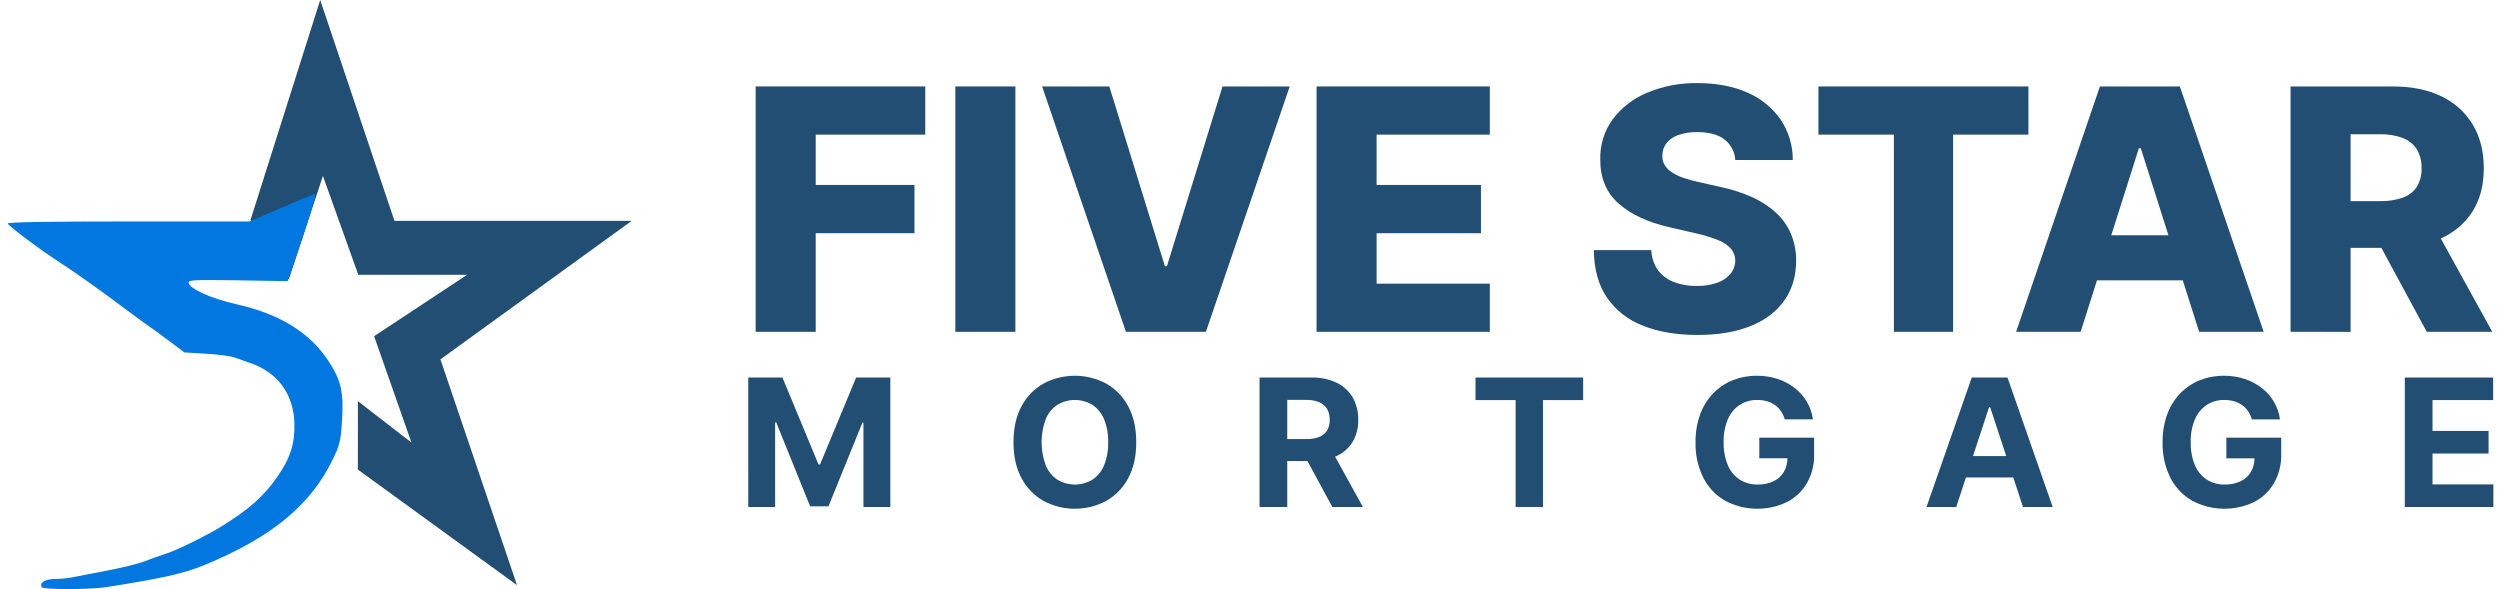 <svg width="174" height="41" viewBox="0 0 174 41" fill="none" xmlns="http://www.w3.org/2000/svg">
<g clip-path="url(#clip0_3589_7401)">
<path d="M17.438 15.302L22.286 0L27.455 15.374H43.961L30.654 25.011L35.984 40.728L24.907 32.681L24.91 27.922L28.639 30.806L26.039 23.399L32.514 19.124H24.938L22.475 12.245L20.095 19.456L17.438 15.302Z" fill="#224E74"/>
<path d="M17.362 15.414H8.922C3.372 15.414 0.51 15.458 0.539 15.559C0.598 15.732 2.759 17.361 3.956 18.126C5.037 18.818 7.388 20.491 8.673 21.472C9.038 21.746 9.623 22.178 9.988 22.438C10.353 22.683 11.141 23.26 11.74 23.707L12.835 24.529L14.296 24.616C15.099 24.659 15.99 24.774 16.267 24.861C16.545 24.962 17.056 25.135 17.377 25.25C19.275 25.885 20.385 27.356 20.488 29.346C20.546 30.803 20.239 31.827 19.334 33.139C18.385 34.51 17.406 35.389 15.522 36.572C14.471 37.235 12.28 38.317 11.521 38.548C11.2 38.649 10.543 38.879 10.061 39.067C9.579 39.254 8.425 39.528 7.505 39.702C6.585 39.875 5.548 40.077 5.198 40.149C4.761 40.242 4.316 40.291 3.869 40.293C3.153 40.293 2.715 40.552 2.905 40.87C3.022 41.043 6.191 41.043 7.359 40.87C11.302 40.249 12.733 39.932 14.194 39.341C18.896 37.408 21.656 35.144 23.189 31.913C23.642 30.991 23.715 30.659 23.802 29.332C23.934 27.298 23.744 26.462 22.839 25.092C21.554 23.145 19.451 21.847 16.486 21.183C14.675 20.779 13.127 20.073 13.127 19.655C13.127 19.482 13.653 19.467 16.574 19.51L20.02 19.568L20.561 17.996C21.407 15.53 21.962 13.741 21.962 13.453" fill="#0177DF"/>
<path d="M52.594 23.095V6.017H64.398V9.37H56.773V12.872H63.646V16.232H56.773V23.095L52.594 23.095Z" fill="#224E74"/>
<path d="M70.672 6.018V23.095H66.492V6.018H70.672Z" fill="#224E74"/>
<path d="M77.209 6.018L81.076 18.526H81.219L85.087 6.018H89.764L83.93 23.095H78.366L72.531 6.018H77.209Z" fill="#224E74"/>
<path d="M91.633 23.095V6.017H103.69V9.37H95.812V12.872H103.074V16.232H95.812V19.743H103.69V23.095L91.633 23.095Z" fill="#224E74"/>
<path d="M120.774 11.138C120.76 10.861 120.686 10.59 120.557 10.344C120.428 10.097 120.247 9.88 120.027 9.708C119.585 9.366 118.956 9.195 118.14 9.195C117.681 9.182 117.223 9.253 116.789 9.404C116.469 9.514 116.188 9.712 115.978 9.975C115.799 10.215 115.701 10.506 115.7 10.804C115.684 11.04 115.738 11.275 115.856 11.48C115.983 11.687 116.156 11.862 116.363 11.993C116.614 12.154 116.885 12.285 117.169 12.38C117.517 12.501 117.872 12.598 118.233 12.672L119.719 13.006C120.5 13.165 121.261 13.411 121.986 13.74C122.594 14.014 123.152 14.382 123.641 14.832C124.08 15.243 124.427 15.74 124.658 16.291C124.897 16.88 125.017 17.509 125.013 18.143C125.007 19.221 124.732 20.147 124.185 20.919C123.639 21.692 122.856 22.284 121.834 22.695C120.813 23.107 119.581 23.313 118.14 23.313C116.693 23.313 115.432 23.099 114.357 22.671C113.34 22.288 112.465 21.607 111.85 20.719C111.253 19.847 110.946 18.743 110.93 17.409H114.932C114.946 17.9 115.101 18.377 115.379 18.785C115.655 19.16 116.035 19.45 116.473 19.619C116.988 19.817 117.537 19.913 118.09 19.902C118.58 19.914 119.067 19.838 119.529 19.677C119.887 19.554 120.203 19.338 120.446 19.052C120.657 18.791 120.773 18.468 120.775 18.134C120.776 17.831 120.668 17.537 120.471 17.305C120.22 17.037 119.909 16.832 119.563 16.704C119.058 16.505 118.537 16.347 118.005 16.233L116.198 15.816C114.701 15.477 113.522 14.928 112.66 14.169C111.799 13.41 111.371 12.383 111.377 11.088C111.352 10.095 111.654 9.12 112.239 8.311C112.855 7.487 113.687 6.845 114.645 6.452C115.753 5.991 116.947 5.763 118.149 5.785C119.489 5.785 120.653 6.008 121.641 6.456C122.571 6.856 123.369 7.508 123.941 8.336C124.495 9.168 124.786 10.143 124.777 11.138H120.774Z" fill="#224E74"/>
<path d="M126.562 9.37V6.018H141.178V9.37H135.935V23.095H131.814V9.37H126.562Z" fill="#224E74"/>
<path d="M144.812 23.095H140.32L146.155 6.017H151.719L157.553 23.095H153.061L149 10.32H148.865L144.812 23.095ZM144.214 16.374H153.603V19.51H144.214V16.374Z" fill="#224E74"/>
<path d="M159.422 23.095V6.018H166.565C167.86 6.018 168.979 6.247 169.921 6.705C170.83 7.133 171.59 7.818 172.104 8.673C172.616 9.527 172.872 10.537 172.872 11.705C172.872 12.889 172.611 13.893 172.087 14.719C171.553 15.554 170.776 16.21 169.858 16.603C168.896 17.034 167.756 17.25 166.438 17.25H161.921V13.998H165.662C166.2 14.013 166.737 13.929 167.245 13.752C167.64 13.611 167.979 13.348 168.212 13.002C168.446 12.61 168.56 12.16 168.541 11.705C168.559 11.245 168.444 10.79 168.212 10.392C167.981 10.035 167.64 9.76 167.241 9.608C166.737 9.42 166.2 9.33 165.662 9.345H163.601V23.096L159.422 23.095ZM169.157 15.29L173.463 23.095H168.904L164.682 15.29H169.157Z" fill="#224E74"/>
<path d="M52.078 26.275H54.457L56.969 32.329H57.075L59.588 26.275H61.967V35.285H60.096V29.421H60.021L57.66 35.241H56.386L54.026 29.399H53.95V35.285H52.079L52.078 26.275Z" fill="#224E74"/>
<path d="M79.083 30.781C79.083 31.763 78.895 32.599 78.519 33.288C78.172 33.948 77.641 34.495 76.987 34.865C76.318 35.222 75.569 35.409 74.808 35.409C74.046 35.408 73.298 35.221 72.628 34.863C71.977 34.492 71.446 33.944 71.1 33.284C70.726 32.594 70.539 31.76 70.539 30.781C70.539 29.798 70.726 28.962 71.1 28.273C71.446 27.613 71.976 27.066 72.628 26.696C73.298 26.339 74.047 26.152 74.808 26.152C75.569 26.152 76.317 26.339 76.987 26.696C77.641 27.066 78.172 27.613 78.519 28.273C78.895 28.962 79.083 29.798 79.083 30.781ZM77.127 30.781C77.143 30.23 77.046 29.682 76.84 29.17C76.676 28.767 76.395 28.421 76.032 28.176C75.664 27.955 75.242 27.837 74.811 27.837C74.38 27.837 73.958 27.955 73.591 28.176C73.227 28.421 72.946 28.767 72.782 29.17C72.399 30.21 72.399 31.351 72.782 32.391C72.946 32.794 73.227 33.14 73.591 33.385C73.958 33.606 74.38 33.724 74.811 33.724C75.242 33.724 75.664 33.606 76.032 33.385C76.395 33.14 76.676 32.794 76.84 32.391C77.046 31.879 77.143 31.331 77.127 30.781Z" fill="#224E74"/>
<path d="M87.664 35.285V26.275H91.263C91.873 26.258 92.478 26.382 93.03 26.638C93.498 26.861 93.887 27.218 94.148 27.663C94.413 28.139 94.546 28.675 94.533 29.218C94.548 29.758 94.413 30.291 94.141 30.76C93.873 31.195 93.478 31.54 93.007 31.748C92.442 31.991 91.83 32.108 91.214 32.091H88.805V30.56H90.903C91.216 30.569 91.527 30.519 91.82 30.41C92.047 30.324 92.239 30.166 92.366 29.962C92.493 29.735 92.556 29.477 92.547 29.218C92.555 28.954 92.493 28.693 92.366 28.461C92.24 28.251 92.047 28.086 91.818 27.993C91.525 27.877 91.21 27.822 90.894 27.832H89.593V35.285H87.664ZM92.591 31.185L94.858 35.285H92.729L90.51 31.185H92.591Z" fill="#224E74"/>
<path d="M102.695 27.846V26.275H110.187V27.846H107.394V35.285H105.487V27.846H102.695Z" fill="#224E74"/>
<path d="M124.219 29.187C124.162 28.985 124.074 28.793 123.957 28.618C123.846 28.454 123.706 28.311 123.544 28.195C123.377 28.077 123.19 27.987 122.992 27.929C122.77 27.866 122.54 27.834 122.308 27.837C121.874 27.828 121.447 27.948 121.082 28.18C120.715 28.426 120.43 28.772 120.26 29.177C120.05 29.682 119.95 30.225 119.966 30.771C119.951 31.319 120.049 31.863 120.255 32.372C120.422 32.78 120.707 33.13 121.075 33.377C121.448 33.613 121.884 33.733 122.327 33.722C122.713 33.733 123.097 33.654 123.447 33.492C123.745 33.349 123.993 33.121 124.16 32.838C124.331 32.533 124.416 32.188 124.407 31.84L124.799 31.897H122.447V30.464H126.264V31.599C126.284 32.311 126.109 33.016 125.756 33.638C125.426 34.197 124.941 34.652 124.357 34.949C123.684 35.268 122.944 35.425 122.198 35.407C121.452 35.39 120.72 35.198 120.063 34.848C119.413 34.471 118.888 33.916 118.551 33.251C118.173 32.485 117.987 31.641 118.01 30.789C117.999 30.124 118.108 29.462 118.333 28.834C118.529 28.291 118.838 27.794 119.239 27.376C119.622 26.981 120.085 26.671 120.597 26.465C121.131 26.253 121.702 26.147 122.277 26.152C122.767 26.148 123.254 26.223 123.72 26.375C124.149 26.514 124.551 26.726 124.907 27.002C125.248 27.266 125.536 27.593 125.756 27.963C125.977 28.34 126.121 28.756 126.179 29.188L124.219 29.187Z" fill="#224E74"/>
<path d="M136.153 35.285H134.086L137.235 26.275H139.721L142.866 35.285H140.799L138.513 28.334H138.442L136.153 35.285ZM136.023 31.744H140.906V33.231H136.023V31.744Z" fill="#224E74"/>
<path d="M156.728 29.188C156.671 28.985 156.582 28.793 156.465 28.618C156.354 28.454 156.214 28.311 156.053 28.196C155.885 28.077 155.698 27.987 155.5 27.93C155.278 27.866 155.048 27.835 154.816 27.837C154.382 27.828 153.955 27.948 153.59 28.18C153.223 28.426 152.938 28.773 152.768 29.177C152.558 29.682 152.458 30.225 152.474 30.771C152.459 31.319 152.557 31.864 152.763 32.372C152.93 32.78 153.215 33.13 153.583 33.377C153.956 33.613 154.392 33.733 154.835 33.723C155.221 33.733 155.605 33.654 155.955 33.492C156.253 33.349 156.501 33.122 156.668 32.839C156.839 32.533 156.924 32.189 156.915 31.84L157.307 31.898H154.955V30.464H158.772V31.599C158.793 32.311 158.617 33.016 158.265 33.638C157.935 34.198 157.449 34.653 156.866 34.949C156.193 35.268 155.453 35.425 154.707 35.408C153.96 35.39 153.229 35.198 152.572 34.848C151.922 34.471 151.396 33.917 151.059 33.251C150.681 32.485 150.495 31.641 150.517 30.789C150.506 30.124 150.616 29.462 150.84 28.834C151.037 28.291 151.345 27.794 151.747 27.376C152.13 26.981 152.592 26.671 153.105 26.465C153.639 26.253 154.209 26.147 154.785 26.152C155.275 26.148 155.762 26.224 156.228 26.375C156.657 26.514 157.059 26.727 157.415 27.002C157.756 27.267 158.044 27.593 158.264 27.963C158.485 28.34 158.629 28.756 158.687 29.188L156.728 29.188Z" fill="#224E74"/>
<path d="M167.375 35.285V26.275H173.522V27.846H169.303V29.993H173.205V31.564H169.303V33.715H173.539V35.285L167.375 35.285Z" fill="#224E74"/>
</g>
<defs>
<clipPath id="clip0_3589_7401">
<rect width="173" height="41" fill="white" transform="translate(0.539)"/>
</clipPath>
</defs>
</svg>
